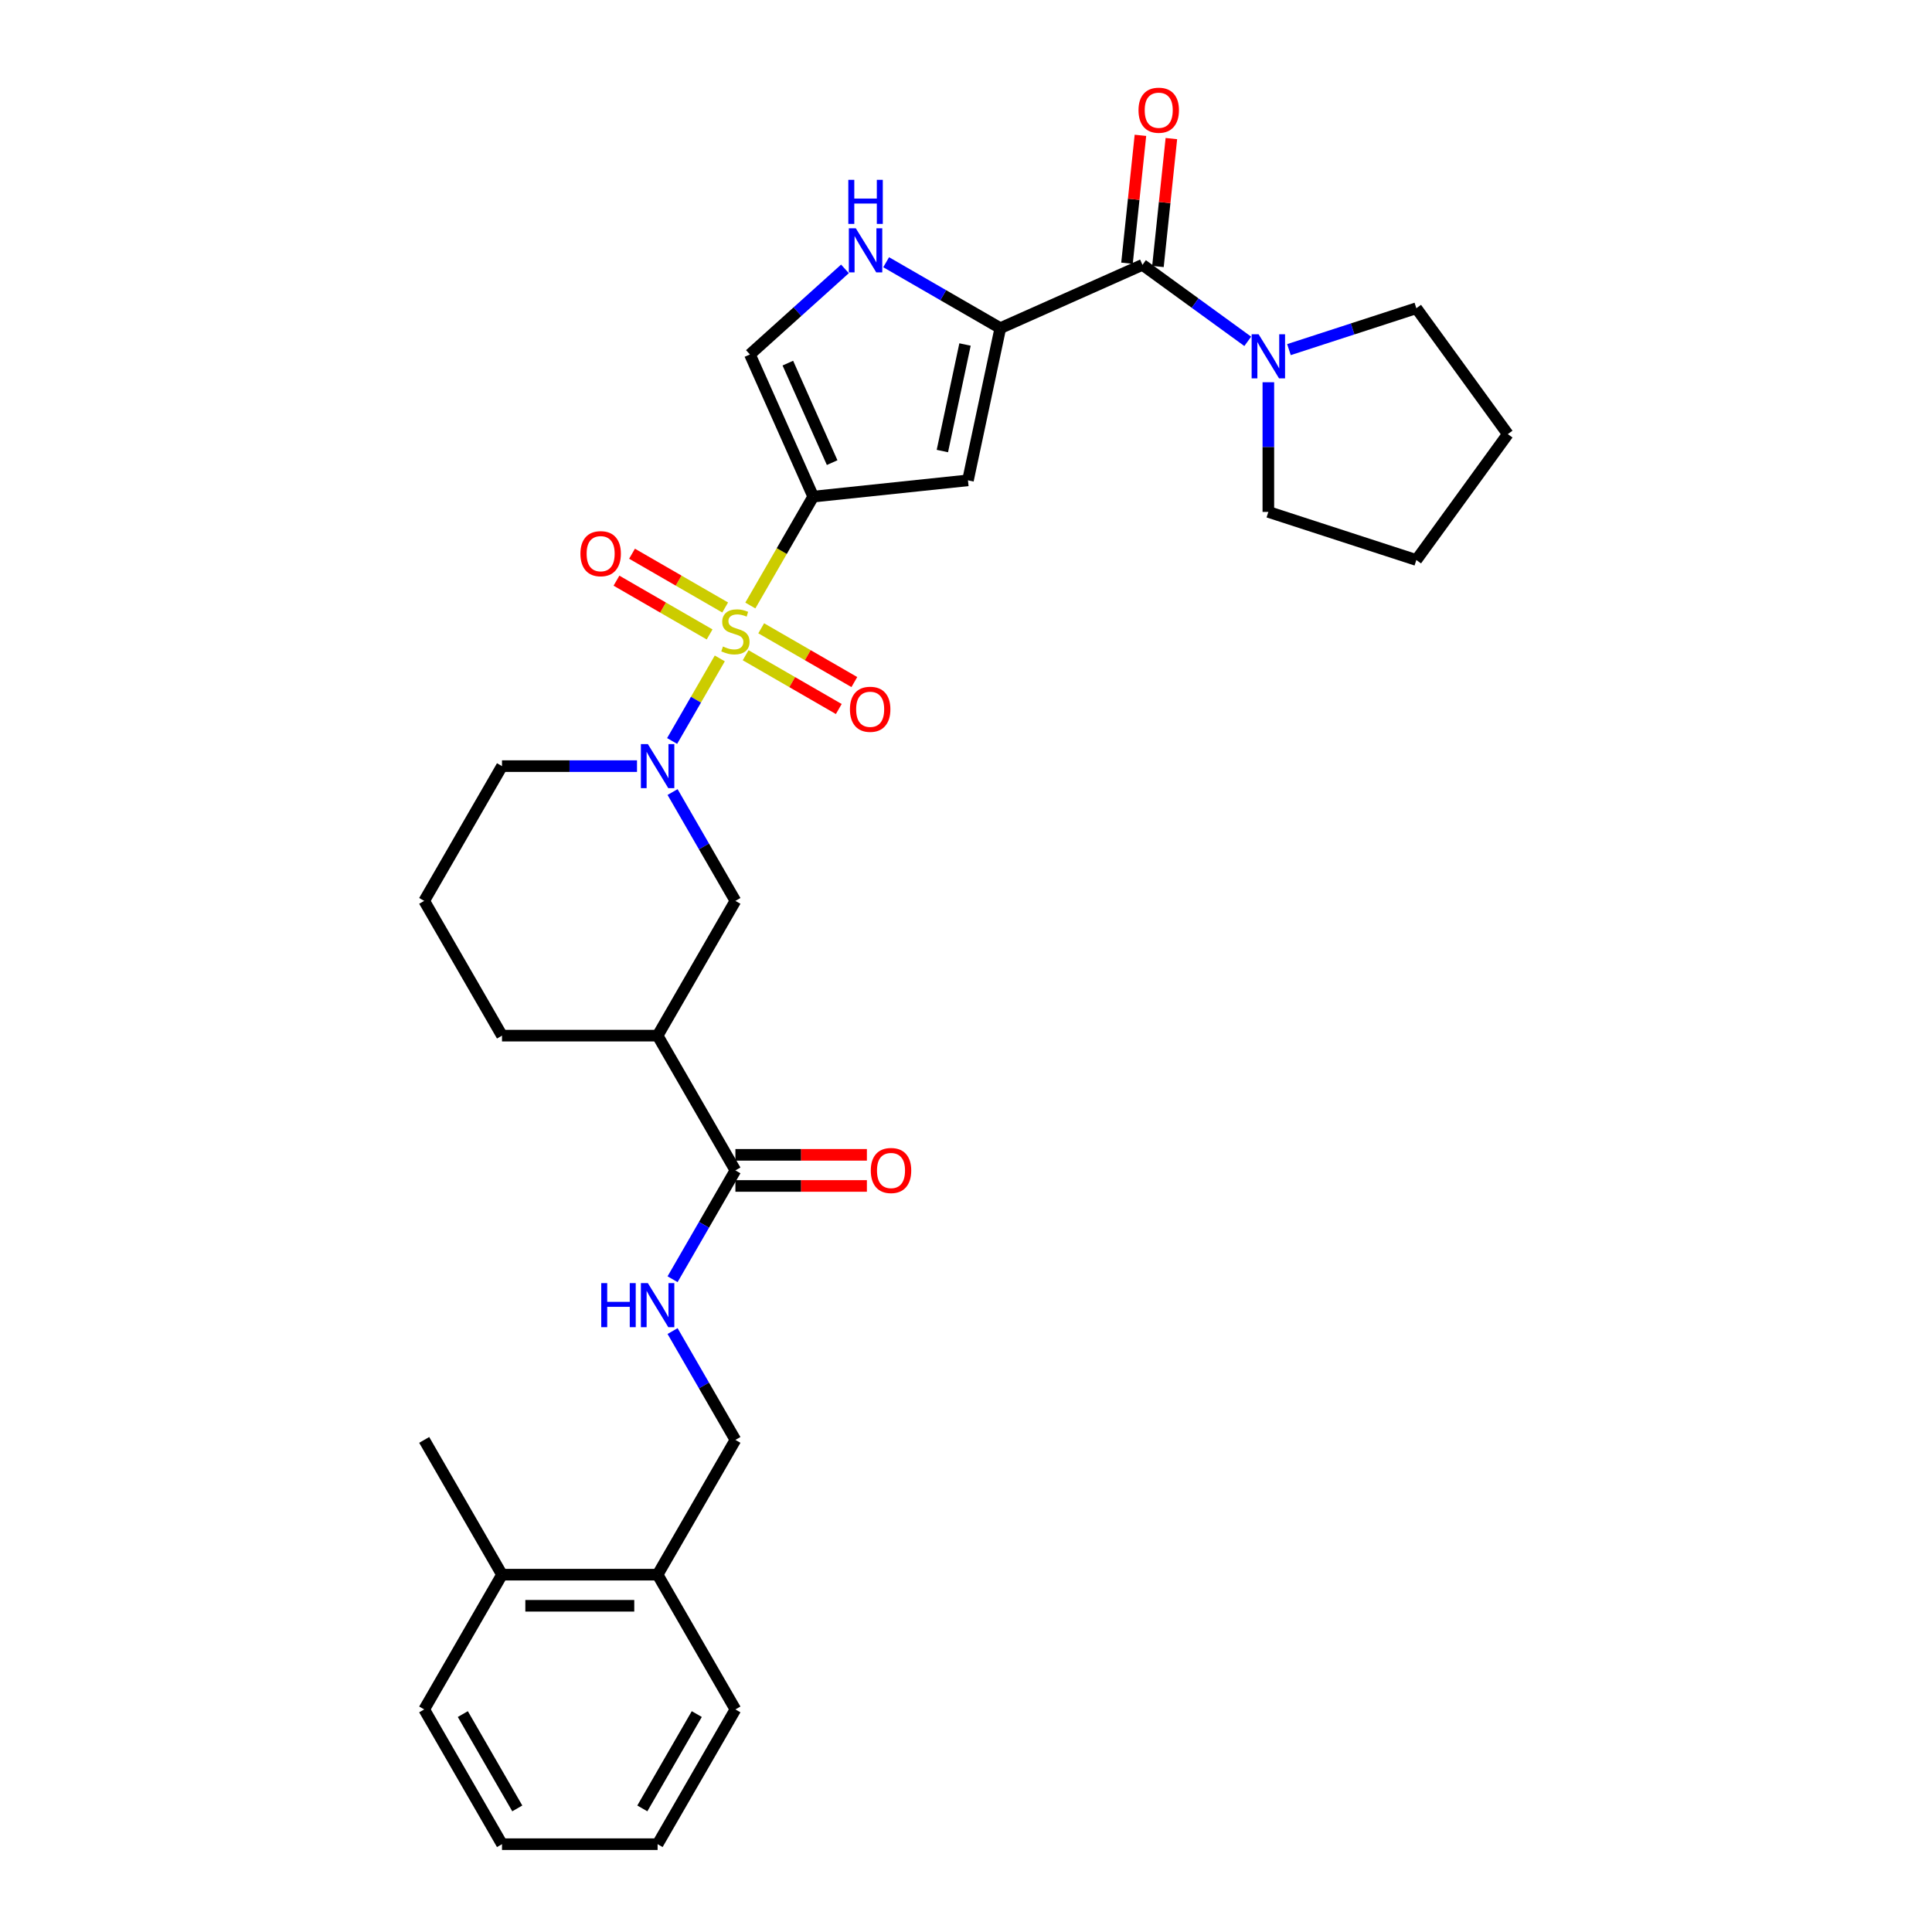 <?xml version='1.0' encoding='iso-8859-1'?>
<svg version='1.1' baseProfile='full'
              xmlns='http://www.w3.org/2000/svg'
                      xmlns:rdkit='http://www.rdkit.org/xml'
                      xmlns:xlink='http://www.w3.org/1999/xlink'
                  xml:space='preserve'
width='1000px' height='1000px' viewBox='0 0 1000 1000'>
<!-- END OF HEADER -->
<rect style='opacity:1.0;fill:#FFFFFF;stroke:none' width='1000' height='1000' x='0' y='0'> </rect>
<path class='bond-0' d='M 388.374,313.409 L 404.645,285.227' style='fill:none;fill-rule:evenodd;stroke:#CCCC00;stroke-width:6px;stroke-linecap:butt;stroke-linejoin:miter;stroke-opacity:1' />
<path class='bond-0' d='M 404.645,285.227 L 420.916,257.045' style='fill:none;fill-rule:evenodd;stroke:#000000;stroke-width:6px;stroke-linecap:butt;stroke-linejoin:miter;stroke-opacity:1' />
<path class='bond-1' d='M 372.564,340.793 L 360.226,362.162' style='fill:none;fill-rule:evenodd;stroke:#CCCC00;stroke-width:6px;stroke-linecap:butt;stroke-linejoin:miter;stroke-opacity:1' />
<path class='bond-1' d='M 360.226,362.162 L 347.889,383.531' style='fill:none;fill-rule:evenodd;stroke:#0000FF;stroke-width:6px;stroke-linecap:butt;stroke-linejoin:miter;stroke-opacity:1' />
<path class='bond-11' d='M 375.346,314.435 L 351.242,300.519' style='fill:none;fill-rule:evenodd;stroke:#CCCC00;stroke-width:6px;stroke-linecap:butt;stroke-linejoin:miter;stroke-opacity:1' />
<path class='bond-11' d='M 351.242,300.519 L 327.137,286.602' style='fill:none;fill-rule:evenodd;stroke:#FF0000;stroke-width:6px;stroke-linecap:butt;stroke-linejoin:miter;stroke-opacity:1' />
<path class='bond-11' d='M 367.292,328.385 L 343.188,314.469' style='fill:none;fill-rule:evenodd;stroke:#CCCC00;stroke-width:6px;stroke-linecap:butt;stroke-linejoin:miter;stroke-opacity:1' />
<path class='bond-11' d='M 343.188,314.469 L 319.083,300.552' style='fill:none;fill-rule:evenodd;stroke:#FF0000;stroke-width:6px;stroke-linecap:butt;stroke-linejoin:miter;stroke-opacity:1' />
<path class='bond-12' d='M 385.945,339.155 L 410.05,353.072' style='fill:none;fill-rule:evenodd;stroke:#CCCC00;stroke-width:6px;stroke-linecap:butt;stroke-linejoin:miter;stroke-opacity:1' />
<path class='bond-12' d='M 410.05,353.072 L 434.154,366.988' style='fill:none;fill-rule:evenodd;stroke:#FF0000;stroke-width:6px;stroke-linecap:butt;stroke-linejoin:miter;stroke-opacity:1' />
<path class='bond-12' d='M 393.999,325.205 L 418.104,339.122' style='fill:none;fill-rule:evenodd;stroke:#CCCC00;stroke-width:6px;stroke-linecap:butt;stroke-linejoin:miter;stroke-opacity:1' />
<path class='bond-12' d='M 418.104,339.122 L 442.208,353.038' style='fill:none;fill-rule:evenodd;stroke:#FF0000;stroke-width:6px;stroke-linecap:butt;stroke-linejoin:miter;stroke-opacity:1' />
<path class='bond-3' d='M 420.916,257.045 L 501.015,248.626' style='fill:none;fill-rule:evenodd;stroke:#000000;stroke-width:6px;stroke-linecap:butt;stroke-linejoin:miter;stroke-opacity:1' />
<path class='bond-6' d='M 420.916,257.045 L 388.157,183.468' style='fill:none;fill-rule:evenodd;stroke:#000000;stroke-width:6px;stroke-linecap:butt;stroke-linejoin:miter;stroke-opacity:1' />
<path class='bond-6' d='M 430.718,239.457 L 407.786,187.953' style='fill:none;fill-rule:evenodd;stroke:#000000;stroke-width:6px;stroke-linecap:butt;stroke-linejoin:miter;stroke-opacity:1' />
<path class='bond-10' d='M 348.122,409.963 L 364.384,438.129' style='fill:none;fill-rule:evenodd;stroke:#0000FF;stroke-width:6px;stroke-linecap:butt;stroke-linejoin:miter;stroke-opacity:1' />
<path class='bond-10' d='M 364.384,438.129 L 380.646,466.295' style='fill:none;fill-rule:evenodd;stroke:#000000;stroke-width:6px;stroke-linecap:butt;stroke-linejoin:miter;stroke-opacity:1' />
<path class='bond-19' d='M 329.712,396.545 L 294.773,396.545' style='fill:none;fill-rule:evenodd;stroke:#0000FF;stroke-width:6px;stroke-linecap:butt;stroke-linejoin:miter;stroke-opacity:1' />
<path class='bond-19' d='M 294.773,396.545 L 259.835,396.545' style='fill:none;fill-rule:evenodd;stroke:#000000;stroke-width:6px;stroke-linecap:butt;stroke-linejoin:miter;stroke-opacity:1' />
<path class='bond-2' d='M 517.76,169.846 L 501.015,248.626' style='fill:none;fill-rule:evenodd;stroke:#000000;stroke-width:6px;stroke-linecap:butt;stroke-linejoin:miter;stroke-opacity:1' />
<path class='bond-2' d='M 499.492,178.314 L 487.771,233.46' style='fill:none;fill-rule:evenodd;stroke:#000000;stroke-width:6px;stroke-linecap:butt;stroke-linejoin:miter;stroke-opacity:1' />
<path class='bond-4' d='M 517.76,169.846 L 591.338,137.087' style='fill:none;fill-rule:evenodd;stroke:#000000;stroke-width:6px;stroke-linecap:butt;stroke-linejoin:miter;stroke-opacity:1' />
<path class='bond-31' d='M 517.76,169.846 L 488.217,152.789' style='fill:none;fill-rule:evenodd;stroke:#000000;stroke-width:6px;stroke-linecap:butt;stroke-linejoin:miter;stroke-opacity:1' />
<path class='bond-31' d='M 488.217,152.789 L 458.674,135.732' style='fill:none;fill-rule:evenodd;stroke:#0000FF;stroke-width:6px;stroke-linecap:butt;stroke-linejoin:miter;stroke-opacity:1' />
<path class='bond-8' d='M 591.338,137.087 L 618.585,156.884' style='fill:none;fill-rule:evenodd;stroke:#000000;stroke-width:6px;stroke-linecap:butt;stroke-linejoin:miter;stroke-opacity:1' />
<path class='bond-8' d='M 618.585,156.884 L 645.833,176.68' style='fill:none;fill-rule:evenodd;stroke:#0000FF;stroke-width:6px;stroke-linecap:butt;stroke-linejoin:miter;stroke-opacity:1' />
<path class='bond-14' d='M 599.348,137.929 L 602.826,104.83' style='fill:none;fill-rule:evenodd;stroke:#000000;stroke-width:6px;stroke-linecap:butt;stroke-linejoin:miter;stroke-opacity:1' />
<path class='bond-14' d='M 602.826,104.83 L 606.305,71.731' style='fill:none;fill-rule:evenodd;stroke:#FF0000;stroke-width:6px;stroke-linecap:butt;stroke-linejoin:miter;stroke-opacity:1' />
<path class='bond-14' d='M 583.328,136.245 L 586.807,103.146' style='fill:none;fill-rule:evenodd;stroke:#000000;stroke-width:6px;stroke-linecap:butt;stroke-linejoin:miter;stroke-opacity:1' />
<path class='bond-14' d='M 586.807,103.146 L 590.285,70.047' style='fill:none;fill-rule:evenodd;stroke:#FF0000;stroke-width:6px;stroke-linecap:butt;stroke-linejoin:miter;stroke-opacity:1' />
<path class='bond-5' d='M 437.347,139.177 L 412.752,161.322' style='fill:none;fill-rule:evenodd;stroke:#0000FF;stroke-width:6px;stroke-linecap:butt;stroke-linejoin:miter;stroke-opacity:1' />
<path class='bond-5' d='M 412.752,161.322 L 388.157,183.468' style='fill:none;fill-rule:evenodd;stroke:#000000;stroke-width:6px;stroke-linecap:butt;stroke-linejoin:miter;stroke-opacity:1' />
<path class='bond-7' d='M 340.375,536.045 L 380.646,466.295' style='fill:none;fill-rule:evenodd;stroke:#000000;stroke-width:6px;stroke-linecap:butt;stroke-linejoin:miter;stroke-opacity:1' />
<path class='bond-9' d='M 340.375,536.045 L 380.646,605.795' style='fill:none;fill-rule:evenodd;stroke:#000000;stroke-width:6px;stroke-linecap:butt;stroke-linejoin:miter;stroke-opacity:1' />
<path class='bond-32' d='M 340.375,536.045 L 259.835,536.045' style='fill:none;fill-rule:evenodd;stroke:#000000;stroke-width:6px;stroke-linecap:butt;stroke-linejoin:miter;stroke-opacity:1' />
<path class='bond-21' d='M 667.16,180.963 L 700.127,170.251' style='fill:none;fill-rule:evenodd;stroke:#0000FF;stroke-width:6px;stroke-linecap:butt;stroke-linejoin:miter;stroke-opacity:1' />
<path class='bond-21' d='M 700.127,170.251 L 733.095,159.539' style='fill:none;fill-rule:evenodd;stroke:#000000;stroke-width:6px;stroke-linecap:butt;stroke-linejoin:miter;stroke-opacity:1' />
<path class='bond-22' d='M 656.496,197.846 L 656.496,231.407' style='fill:none;fill-rule:evenodd;stroke:#0000FF;stroke-width:6px;stroke-linecap:butt;stroke-linejoin:miter;stroke-opacity:1' />
<path class='bond-22' d='M 656.496,231.407 L 656.496,264.968' style='fill:none;fill-rule:evenodd;stroke:#000000;stroke-width:6px;stroke-linecap:butt;stroke-linejoin:miter;stroke-opacity:1' />
<path class='bond-13' d='M 380.646,605.795 L 364.384,633.961' style='fill:none;fill-rule:evenodd;stroke:#000000;stroke-width:6px;stroke-linecap:butt;stroke-linejoin:miter;stroke-opacity:1' />
<path class='bond-13' d='M 364.384,633.961 L 348.122,662.127' style='fill:none;fill-rule:evenodd;stroke:#0000FF;stroke-width:6px;stroke-linecap:butt;stroke-linejoin:miter;stroke-opacity:1' />
<path class='bond-15' d='M 380.646,613.849 L 414.674,613.849' style='fill:none;fill-rule:evenodd;stroke:#000000;stroke-width:6px;stroke-linecap:butt;stroke-linejoin:miter;stroke-opacity:1' />
<path class='bond-15' d='M 414.674,613.849 L 448.702,613.849' style='fill:none;fill-rule:evenodd;stroke:#FF0000;stroke-width:6px;stroke-linecap:butt;stroke-linejoin:miter;stroke-opacity:1' />
<path class='bond-15' d='M 380.646,597.741 L 414.674,597.741' style='fill:none;fill-rule:evenodd;stroke:#000000;stroke-width:6px;stroke-linecap:butt;stroke-linejoin:miter;stroke-opacity:1' />
<path class='bond-15' d='M 414.674,597.741 L 448.702,597.741' style='fill:none;fill-rule:evenodd;stroke:#FF0000;stroke-width:6px;stroke-linecap:butt;stroke-linejoin:miter;stroke-opacity:1' />
<path class='bond-16' d='M 348.122,688.963 L 364.384,717.129' style='fill:none;fill-rule:evenodd;stroke:#0000FF;stroke-width:6px;stroke-linecap:butt;stroke-linejoin:miter;stroke-opacity:1' />
<path class='bond-16' d='M 364.384,717.129 L 380.646,745.295' style='fill:none;fill-rule:evenodd;stroke:#000000;stroke-width:6px;stroke-linecap:butt;stroke-linejoin:miter;stroke-opacity:1' />
<path class='bond-17' d='M 380.646,745.295 L 340.375,815.045' style='fill:none;fill-rule:evenodd;stroke:#000000;stroke-width:6px;stroke-linecap:butt;stroke-linejoin:miter;stroke-opacity:1' />
<path class='bond-18' d='M 340.375,815.045 L 259.835,815.045' style='fill:none;fill-rule:evenodd;stroke:#000000;stroke-width:6px;stroke-linecap:butt;stroke-linejoin:miter;stroke-opacity:1' />
<path class='bond-18' d='M 328.294,831.153 L 271.916,831.153' style='fill:none;fill-rule:evenodd;stroke:#000000;stroke-width:6px;stroke-linecap:butt;stroke-linejoin:miter;stroke-opacity:1' />
<path class='bond-24' d='M 340.375,815.045 L 380.646,884.795' style='fill:none;fill-rule:evenodd;stroke:#000000;stroke-width:6px;stroke-linecap:butt;stroke-linejoin:miter;stroke-opacity:1' />
<path class='bond-25' d='M 259.835,815.045 L 219.565,745.295' style='fill:none;fill-rule:evenodd;stroke:#000000;stroke-width:6px;stroke-linecap:butt;stroke-linejoin:miter;stroke-opacity:1' />
<path class='bond-26' d='M 259.835,815.045 L 219.565,884.795' style='fill:none;fill-rule:evenodd;stroke:#000000;stroke-width:6px;stroke-linecap:butt;stroke-linejoin:miter;stroke-opacity:1' />
<path class='bond-23' d='M 259.835,396.545 L 219.565,466.295' style='fill:none;fill-rule:evenodd;stroke:#000000;stroke-width:6px;stroke-linecap:butt;stroke-linejoin:miter;stroke-opacity:1' />
<path class='bond-20' d='M 259.835,536.045 L 219.565,466.295' style='fill:none;fill-rule:evenodd;stroke:#000000;stroke-width:6px;stroke-linecap:butt;stroke-linejoin:miter;stroke-opacity:1' />
<path class='bond-27' d='M 733.095,159.539 L 780.435,224.698' style='fill:none;fill-rule:evenodd;stroke:#000000;stroke-width:6px;stroke-linecap:butt;stroke-linejoin:miter;stroke-opacity:1' />
<path class='bond-28' d='M 656.496,264.968 L 733.095,289.856' style='fill:none;fill-rule:evenodd;stroke:#000000;stroke-width:6px;stroke-linecap:butt;stroke-linejoin:miter;stroke-opacity:1' />
<path class='bond-30' d='M 380.646,884.795 L 340.375,954.545' style='fill:none;fill-rule:evenodd;stroke:#000000;stroke-width:6px;stroke-linecap:butt;stroke-linejoin:miter;stroke-opacity:1' />
<path class='bond-30' d='M 360.655,887.204 L 332.466,936.029' style='fill:none;fill-rule:evenodd;stroke:#000000;stroke-width:6px;stroke-linecap:butt;stroke-linejoin:miter;stroke-opacity:1' />
<path class='bond-34' d='M 219.565,884.795 L 259.835,954.545' style='fill:none;fill-rule:evenodd;stroke:#000000;stroke-width:6px;stroke-linecap:butt;stroke-linejoin:miter;stroke-opacity:1' />
<path class='bond-34' d='M 239.555,887.204 L 267.745,936.029' style='fill:none;fill-rule:evenodd;stroke:#000000;stroke-width:6px;stroke-linecap:butt;stroke-linejoin:miter;stroke-opacity:1' />
<path class='bond-33' d='M 780.435,224.698 L 733.095,289.856' style='fill:none;fill-rule:evenodd;stroke:#000000;stroke-width:6px;stroke-linecap:butt;stroke-linejoin:miter;stroke-opacity:1' />
<path class='bond-29' d='M 259.835,954.545 L 340.375,954.545' style='fill:none;fill-rule:evenodd;stroke:#000000;stroke-width:6px;stroke-linecap:butt;stroke-linejoin:miter;stroke-opacity:1' />
<path  class='atom-0' d='M 374.202 334.624
Q 374.46 334.72, 375.523 335.171
Q 376.586 335.622, 377.746 335.912
Q 378.938 336.17, 380.098 336.17
Q 382.256 336.17, 383.513 335.139
Q 384.769 334.076, 384.769 332.24
Q 384.769 330.983, 384.125 330.21
Q 383.513 329.437, 382.546 329.018
Q 381.58 328.599, 379.969 328.116
Q 377.939 327.504, 376.715 326.924
Q 375.523 326.344, 374.653 325.12
Q 373.816 323.896, 373.816 321.834
Q 373.816 318.967, 375.749 317.195
Q 377.714 315.423, 381.58 315.423
Q 384.222 315.423, 387.218 316.679
L 386.477 319.16
Q 383.738 318.032, 381.677 318.032
Q 379.454 318.032, 378.229 318.967
Q 377.005 319.869, 377.037 321.447
Q 377.037 322.671, 377.65 323.412
Q 378.294 324.153, 379.196 324.572
Q 380.13 324.991, 381.677 325.474
Q 383.738 326.119, 384.963 326.763
Q 386.187 327.407, 387.057 328.728
Q 387.959 330.017, 387.959 332.24
Q 387.959 335.397, 385.832 337.104
Q 383.738 338.779, 380.227 338.779
Q 378.197 338.779, 376.651 338.328
Q 375.137 337.91, 373.333 337.169
L 374.202 334.624
' fill='#CCCC00'/>
<path  class='atom-2' d='M 335.334 385.141
L 342.808 397.222
Q 343.549 398.414, 344.741 400.572
Q 345.933 402.731, 345.997 402.859
L 345.997 385.141
L 349.025 385.141
L 349.025 407.95
L 345.901 407.95
L 337.879 394.741
Q 336.944 393.195, 335.946 391.423
Q 334.979 389.651, 334.689 389.103
L 334.689 407.95
L 331.725 407.95
L 331.725 385.141
L 335.334 385.141
' fill='#0000FF'/>
<path  class='atom-6' d='M 442.968 118.171
L 450.443 130.252
Q 451.184 131.444, 452.376 133.603
Q 453.568 135.761, 453.632 135.89
L 453.632 118.171
L 456.66 118.171
L 456.66 140.98
L 453.535 140.98
L 445.514 127.772
Q 444.579 126.225, 443.581 124.453
Q 442.614 122.681, 442.324 122.134
L 442.324 140.98
L 439.36 140.98
L 439.36 118.171
L 442.968 118.171
' fill='#0000FF'/>
<path  class='atom-6' d='M 439.086 93.081
L 442.179 93.081
L 442.179 102.778
L 453.841 102.778
L 453.841 93.081
L 456.934 93.081
L 456.934 115.89
L 453.841 115.89
L 453.841 105.356
L 442.179 105.356
L 442.179 115.89
L 439.086 115.89
L 439.086 93.081
' fill='#0000FF'/>
<path  class='atom-9' d='M 651.454 173.023
L 658.929 185.104
Q 659.67 186.296, 660.862 188.455
Q 662.054 190.613, 662.118 190.742
L 662.118 173.023
L 665.146 173.023
L 665.146 195.832
L 662.021 195.832
L 653.999 182.623
Q 653.065 181.077, 652.067 179.305
Q 651.1 177.533, 650.81 176.986
L 650.81 195.832
L 647.846 195.832
L 647.846 173.023
L 651.454 173.023
' fill='#0000FF'/>
<path  class='atom-12' d='M 300.425 286.589
Q 300.425 281.113, 303.132 278.052
Q 305.838 274.991, 310.896 274.991
Q 315.954 274.991, 318.66 278.052
Q 321.366 281.113, 321.366 286.589
Q 321.366 292.13, 318.627 295.288
Q 315.889 298.413, 310.896 298.413
Q 305.87 298.413, 303.132 295.288
Q 300.425 292.163, 300.425 286.589
M 310.896 295.835
Q 314.375 295.835, 316.243 293.516
Q 318.144 291.164, 318.144 286.589
Q 318.144 282.111, 316.243 279.856
Q 314.375 277.569, 310.896 277.569
Q 307.416 277.569, 305.516 279.824
Q 303.647 282.079, 303.647 286.589
Q 303.647 291.196, 305.516 293.516
Q 307.416 295.835, 310.896 295.835
' fill='#FF0000'/>
<path  class='atom-13' d='M 439.925 367.13
Q 439.925 361.653, 442.632 358.592
Q 445.338 355.532, 450.396 355.532
Q 455.454 355.532, 458.16 358.592
Q 460.866 361.653, 460.866 367.13
Q 460.866 372.671, 458.128 375.828
Q 455.389 378.953, 450.396 378.953
Q 445.37 378.953, 442.632 375.828
Q 439.925 372.703, 439.925 367.13
M 450.396 376.376
Q 453.875 376.376, 455.744 374.056
Q 457.644 371.704, 457.644 367.13
Q 457.644 362.652, 455.744 360.397
Q 453.875 358.109, 450.396 358.109
Q 446.916 358.109, 445.016 360.364
Q 443.147 362.619, 443.147 367.13
Q 443.147 371.737, 445.016 374.056
Q 446.916 376.376, 450.396 376.376
' fill='#FF0000'/>
<path  class='atom-14' d='M 311.204 664.141
L 314.296 664.141
L 314.296 673.838
L 325.959 673.838
L 325.959 664.141
L 329.051 664.141
L 329.051 686.95
L 325.959 686.95
L 325.959 676.415
L 314.296 676.415
L 314.296 686.95
L 311.204 686.95
L 311.204 664.141
' fill='#0000FF'/>
<path  class='atom-14' d='M 335.334 664.141
L 342.808 676.222
Q 343.549 677.414, 344.741 679.572
Q 345.933 681.731, 345.997 681.86
L 345.997 664.141
L 349.025 664.141
L 349.025 686.95
L 345.901 686.95
L 337.879 673.741
Q 336.944 672.195, 335.946 670.423
Q 334.979 668.651, 334.689 668.103
L 334.689 686.95
L 331.725 686.95
L 331.725 664.141
L 335.334 664.141
' fill='#0000FF'/>
<path  class='atom-15' d='M 589.286 57.052
Q 589.286 51.576, 591.992 48.515
Q 594.698 45.455, 599.756 45.455
Q 604.814 45.455, 607.521 48.515
Q 610.227 51.576, 610.227 57.052
Q 610.227 62.593, 607.488 65.751
Q 604.75 68.876, 599.756 68.876
Q 594.731 68.876, 591.992 65.751
Q 589.286 62.626, 589.286 57.052
M 599.756 66.298
Q 603.236 66.298, 605.104 63.979
Q 607.005 61.627, 607.005 57.052
Q 607.005 52.574, 605.104 50.319
Q 603.236 48.032, 599.756 48.032
Q 596.277 48.032, 594.376 50.287
Q 592.508 52.542, 592.508 57.052
Q 592.508 61.659, 594.376 63.979
Q 596.277 66.298, 599.756 66.298
' fill='#FF0000'/>
<path  class='atom-16' d='M 450.716 605.86
Q 450.716 600.383, 453.422 597.322
Q 456.128 594.262, 461.186 594.262
Q 466.244 594.262, 468.95 597.322
Q 471.656 600.383, 471.656 605.86
Q 471.656 611.401, 468.918 614.558
Q 466.18 617.683, 461.186 617.683
Q 456.16 617.683, 453.422 614.558
Q 450.716 611.433, 450.716 605.86
M 461.186 615.106
Q 464.665 615.106, 466.534 612.786
Q 468.435 610.434, 468.435 605.86
Q 468.435 601.382, 466.534 599.127
Q 464.665 596.839, 461.186 596.839
Q 457.707 596.839, 455.806 599.094
Q 453.937 601.349, 453.937 605.86
Q 453.937 610.467, 455.806 612.786
Q 457.707 615.106, 461.186 615.106
' fill='#FF0000'/>
</svg>
